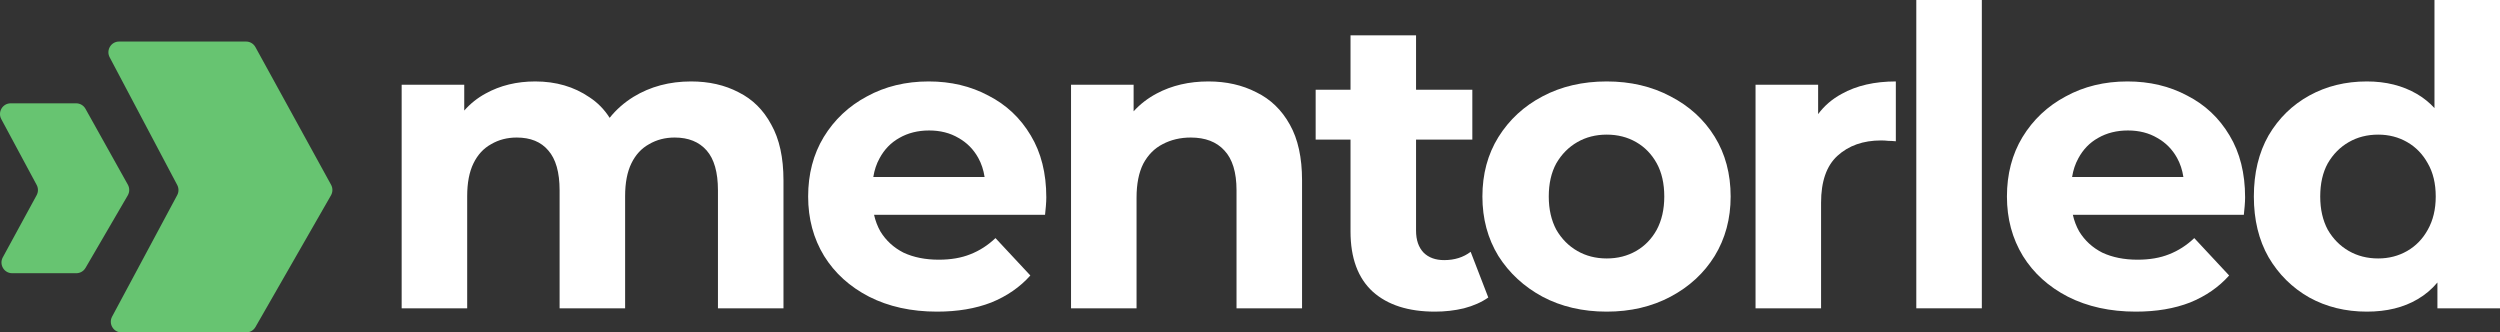 <svg width="361" height="48" viewBox="0 0 361 48" fill="none" xmlns="http://www.w3.org/2000/svg">
<rect x="0" y="0" width="361" height="48" fill="#333333" stroke="none"/>
<path d="M25.587 28.18L16.187 45.718C15.634 46.749 16.376 48 17.54 48H35.555C36.104 48 36.612 47.705 36.886 47.226L47.794 28.207C48.064 27.737 48.069 27.159 47.808 26.684L36.881 6.798C36.611 6.306 36.096 6 35.536 6H17.193C16.033 6 15.291 7.244 15.836 8.275L25.591 26.717C25.833 27.175 25.832 27.724 25.587 28.18Z" fill="#67C471"/>
<path d="M5.29 28.188L0.404 37.16C-0.158 38.192 0.584 39.452 1.752 39.452H11.022C11.568 39.452 12.072 39.161 12.348 38.687L18.45 28.215C18.727 27.74 18.732 27.154 18.465 26.674L12.343 15.71C12.071 15.222 11.559 14.92 11.003 14.92H1.539C0.375 14.92 -0.367 16.173 0.187 17.204L5.295 26.707C5.543 27.169 5.541 27.727 5.29 28.188Z" fill="#67C471"/>
<path d="M106.644 13.32C104.663 12.28 102.378 11.76 99.79 11.76C96.677 11.76 93.907 12.5 91.481 13.98C90.121 14.823 88.972 15.835 88.033 17.016C87.269 15.806 86.295 14.813 85.112 14.04C82.888 12.52 80.28 11.76 77.288 11.76C74.619 11.76 72.233 12.34 70.131 13.5C68.946 14.143 67.915 14.965 67.037 15.964V12.24H58V44.52H67.462V28.32C67.462 26.4 67.765 24.82 68.372 23.58C68.978 22.34 69.827 21.42 70.919 20.82C72.011 20.18 73.244 19.86 74.619 19.86C76.6 19.86 78.117 20.48 79.168 21.72C80.26 22.96 80.806 24.88 80.806 27.48V44.52H90.267V28.32C90.267 26.4 90.571 24.82 91.177 23.58C91.784 22.34 92.633 21.42 93.725 20.82C94.817 20.18 96.05 19.86 97.425 19.86C99.406 19.86 100.942 20.48 102.034 21.72C103.126 22.96 103.672 24.88 103.672 27.48V44.52H113.134V26.04C113.134 22.76 112.547 20.08 111.375 18C110.243 15.88 108.666 14.32 106.644 13.32Z" fill="white"/>
<path fill-rule="evenodd" clip-rule="evenodd" d="M125.491 42.84C128.321 44.28 131.597 45 135.317 45C138.268 45 140.877 44.56 143.141 43.68C145.405 42.76 147.286 41.46 148.782 39.78L143.747 34.38C142.656 35.42 141.443 36.2 140.108 36.72C138.814 37.24 137.298 37.5 135.559 37.5C133.618 37.5 131.92 37.16 130.464 36.48C129.049 35.76 127.937 34.74 127.128 33.42C126.71 32.679 126.406 31.879 126.215 31.02H150.905C150.945 30.62 150.985 30.2 151.026 29.76C151.066 29.28 151.086 28.86 151.086 28.5C151.086 25.02 150.338 22.04 148.842 19.56C147.346 17.04 145.304 15.12 142.716 13.8C140.169 12.44 137.298 11.76 134.104 11.76C130.788 11.76 127.816 12.48 125.188 13.92C122.559 15.32 120.477 17.28 118.94 19.8C117.444 22.28 116.696 25.14 116.696 28.38C116.696 31.58 117.464 34.44 119.001 36.96C120.538 39.44 122.701 41.4 125.491 42.84ZM126.106 25.56C126.263 24.56 126.564 23.66 127.007 22.86C127.695 21.58 128.645 20.6 129.858 19.92C131.111 19.2 132.547 18.84 134.164 18.84C135.782 18.84 137.197 19.2 138.41 19.92C139.623 20.6 140.573 21.56 141.261 22.8C141.717 23.623 142.022 24.543 142.175 25.56H126.106Z" fill="white"/>
<path d="M181.405 13.32C179.383 12.28 177.078 11.76 174.49 11.76C171.7 11.76 169.213 12.34 167.03 13.5C165.742 14.184 164.63 15.042 163.694 16.074V12.24H154.657V44.52H164.118V28.56C164.118 26.56 164.442 24.92 165.089 23.64C165.776 22.36 166.706 21.42 167.879 20.82C169.092 20.18 170.447 19.86 171.943 19.86C174.045 19.86 175.663 20.48 176.795 21.72C177.968 22.96 178.554 24.88 178.554 27.48V44.52H188.016V26.04C188.016 22.76 187.429 20.08 186.257 18C185.084 15.88 183.467 14.32 181.405 13.32Z" fill="white"/>
<path d="M198.23 42.12C200.373 44.04 203.365 45 207.207 45C208.662 45 210.057 44.84 211.392 44.52C212.767 44.16 213.939 43.64 214.91 42.96L212.362 36.36C211.311 37.16 210.037 37.56 208.541 37.56C207.288 37.56 206.297 37.2 205.569 36.48C204.841 35.72 204.477 34.66 204.477 33.3V20.16H212.605V12.96H204.477V5.1H195.015V12.96H189.981V20.16H195.015V33.42C195.015 37.26 196.087 40.16 198.23 42.12Z" fill="white"/>
<path fill-rule="evenodd" clip-rule="evenodd" d="M222.732 42.84C225.441 44.28 228.535 45 232.012 45C235.449 45 238.522 44.28 241.231 42.84C243.94 41.4 246.063 39.44 247.6 36.96C249.136 34.44 249.905 31.58 249.905 28.38C249.905 25.1 249.136 22.22 247.6 19.74C246.063 17.26 243.94 15.32 241.231 13.92C238.522 12.48 235.449 11.76 232.012 11.76C228.535 11.76 225.441 12.48 222.732 13.92C220.063 15.32 217.941 17.28 216.364 19.8C214.827 22.28 214.059 25.14 214.059 28.38C214.059 31.58 214.827 34.44 216.364 36.96C217.941 39.44 220.063 41.4 222.732 42.84ZM236.258 36.24C235.004 36.96 233.589 37.32 232.012 37.32C230.435 37.32 229.02 36.96 227.766 36.24C226.513 35.52 225.502 34.5 224.734 33.18C224.006 31.82 223.642 30.22 223.642 28.38C223.642 26.5 224.006 24.9 224.734 23.58C225.502 22.26 226.513 21.24 227.766 20.52C229.02 19.8 230.435 19.44 232.012 19.44C233.589 19.44 235.004 19.8 236.258 20.52C237.511 21.24 238.502 22.26 239.23 23.58C239.958 24.9 240.322 26.5 240.322 28.38C240.322 30.22 239.958 31.82 239.23 33.18C238.502 34.5 237.511 35.52 236.258 36.24Z" fill="white"/>
<path d="M262.537 12.24H253.5V44.52H262.962V29.28C262.962 26.2 263.75 23.94 265.327 22.5C266.945 21.02 269.047 20.28 271.635 20.28C271.999 20.28 272.343 20.3 272.666 20.34C272.99 20.34 273.354 20.36 273.758 20.4V11.76C270.685 11.76 268.077 12.36 265.934 13.56C264.561 14.303 263.429 15.276 262.537 16.479V12.24Z" fill="white"/>
<path d="M276.714 0V44.52H286.176V0H276.714Z" fill="white"/>
<path fill-rule="evenodd" clip-rule="evenodd" d="M298.596 42.84C301.427 44.28 304.702 45 308.422 45C311.374 45 313.982 44.56 316.246 43.68C318.511 42.76 320.391 41.46 321.887 39.78L316.853 34.38C315.761 35.42 314.548 36.2 313.214 36.72C311.92 37.24 310.404 37.5 308.665 37.5C306.724 37.5 305.026 37.16 303.57 36.48C302.155 35.76 301.043 34.74 300.234 33.42C299.816 32.679 299.511 31.879 299.321 31.02H324.01C324.051 30.62 324.091 30.2 324.131 29.76C324.172 29.28 324.192 28.86 324.192 28.5C324.192 25.02 323.444 22.04 321.948 19.56C320.452 17.04 318.41 15.12 315.822 13.8C313.274 12.44 310.404 11.76 307.209 11.76C303.893 11.76 300.921 12.48 298.293 13.92C295.665 15.32 293.582 17.28 292.046 19.8C290.55 22.28 289.802 25.14 289.802 28.38C289.802 31.58 290.57 34.44 292.107 36.96C293.643 39.44 295.806 41.4 298.596 42.84ZM299.211 25.56C299.369 24.56 299.669 23.66 300.113 22.86C300.8 21.58 301.75 20.6 302.963 19.92C304.217 19.2 305.652 18.84 307.27 18.84C308.887 18.84 310.302 19.2 311.516 19.92C312.729 20.6 313.679 21.56 314.366 22.8C314.823 23.623 315.127 24.543 315.281 25.56H299.211Z" fill="white"/>
<path fill-rule="evenodd" clip-rule="evenodd" d="M333.463 42.96C335.93 44.32 338.7 45 341.773 45C344.644 45 347.09 44.4 349.112 43.2C350.196 42.569 351.147 41.767 351.963 40.793V44.52H361V0H351.538V15.606C350.787 14.793 349.938 14.111 348.991 13.56C346.928 12.36 344.523 11.76 341.773 11.76C338.7 11.76 335.93 12.44 333.463 13.8C330.997 15.16 329.036 17.08 327.58 19.56C326.165 22.04 325.457 24.98 325.457 28.38C325.457 31.74 326.165 34.66 327.58 37.14C329.036 39.62 330.997 41.56 333.463 42.96ZM347.596 36.24C346.342 36.96 344.947 37.32 343.411 37.32C341.834 37.32 340.418 36.96 339.165 36.24C337.911 35.52 336.9 34.5 336.132 33.18C335.404 31.82 335.04 30.22 335.04 28.38C335.04 26.5 335.404 24.9 336.132 23.58C336.9 22.26 337.911 21.24 339.165 20.52C340.418 19.8 341.834 19.44 343.411 19.44C344.947 19.44 346.342 19.8 347.596 20.52C348.849 21.24 349.84 22.26 350.568 23.58C351.336 24.9 351.72 26.5 351.72 28.38C351.72 30.22 351.336 31.82 350.568 33.18C349.84 34.5 348.849 35.52 347.596 36.24Z" fill="white"/>
</svg>
